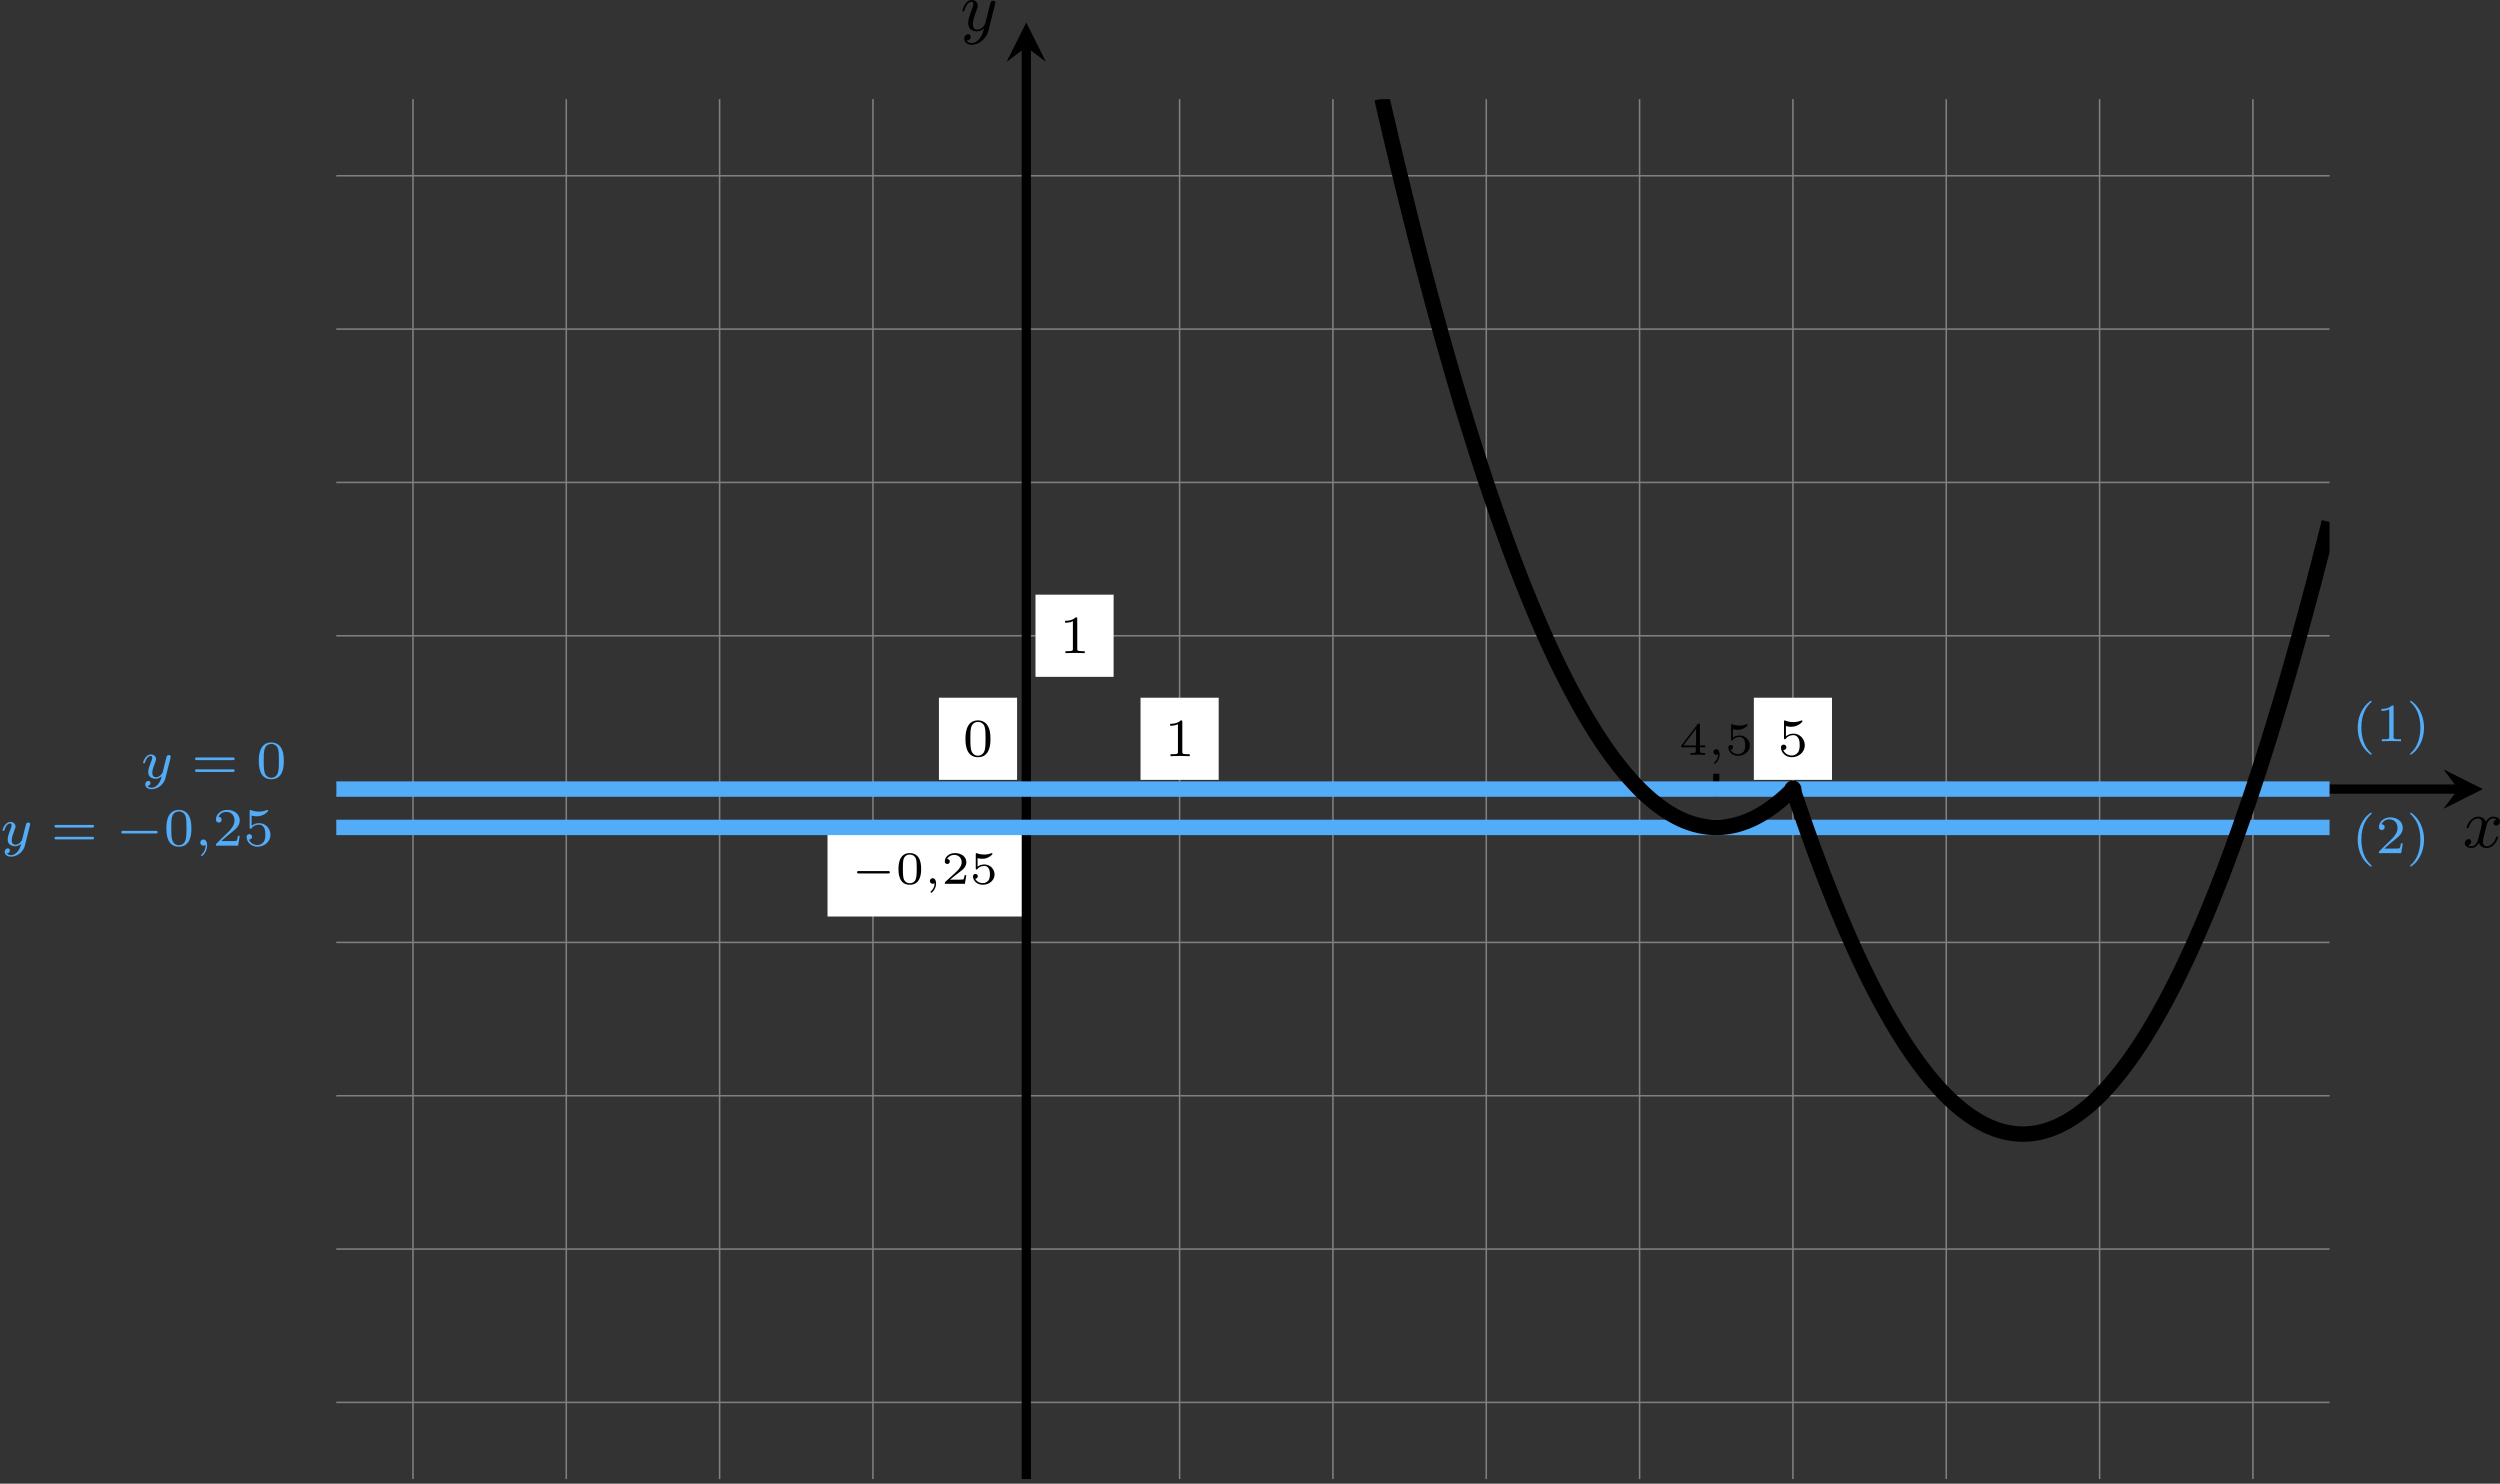 <?xml version='1.0' encoding='UTF-8'?>
<!-- This file was generated by dvisvgm 2.13.3 -->
<svg version='1.1' xmlns='http://www.w3.org/2000/svg' xmlns:xlink='http://www.w3.org/1999/xlink' width='647.06pt' height='384.014pt' viewBox='6.138 917.705 647.06 384.014'>
<rect x="6.138" y="917.705" width="647.06" height="384.014" fill="#333333" stroke="none"/>
<defs>
<clipPath id='clip2'>
<path d='M46.59 650.262V471.68H304.543V650.262ZM304.543 471.68'/>
</clipPath>
<path id='g9-0' d='M5.189-1.576C5.3-1.576 5.467-1.576 5.467-1.743C5.467-1.918 5.307-1.918 5.189-1.918H1.032C.921-1.918 .753-1.918 .753-1.75C.753-1.576 .914-1.576 1.032-1.576H5.189Z'/>
<path id='g10-59' d='M1.471-.112C1.471 .272 1.402 .718 .928 1.165C.9 1.193 .879 1.213 .879 1.248C.879 1.297 .934 1.346 .976 1.346C1.074 1.346 1.667 .788 1.667-.042C1.667-.474 1.499-.802 1.179-.802C.948-.802 .781-.621 .781-.404C.781-.181 .941 0 1.186 0C1.353 0 1.465-.112 1.471-.112Z'/>
<path id='g10-121' d='M3.877-2.629C3.905-2.727 3.905-2.741 3.905-2.783C3.905-2.922 3.794-3.006 3.675-3.006C3.599-3.006 3.466-2.971 3.389-2.838C3.368-2.797 3.313-2.573 3.278-2.434L3.131-1.855C3.089-1.688 2.873-.809 2.852-.732C2.845-.732 2.538-.126 1.995-.126C1.52-.126 1.52-.579 1.52-.704C1.52-1.081 1.681-1.52 1.89-2.057C1.974-2.28 2.008-2.364 2.008-2.483C2.008-2.817 1.723-3.075 1.346-3.075C.642-3.075 .328-2.127 .328-2.008C.328-1.918 .425-1.918 .446-1.918C.544-1.918 .551-1.953 .572-2.029C.746-2.608 1.046-2.88 1.325-2.88C1.444-2.88 1.499-2.803 1.499-2.636C1.499-2.476 1.437-2.322 1.402-2.232C1.067-1.381 .997-1.123 .997-.816C.997-.697 .997-.37 1.269-.146C1.485 .035 1.778 .07 1.967 .07C2.246 .07 2.497-.035 2.727-.244C2.636 .139 2.559 .432 2.267 .781C2.078 .997 1.799 1.227 1.43 1.227C1.381 1.227 1.053 1.227 .907 .997C1.283 .955 1.283 .621 1.283 .614C1.283 .391 1.081 .349 1.011 .349C.837 .349 .607 .488 .607 .809C.607 1.165 .941 1.423 1.437 1.423C2.141 1.423 2.999 .879 3.215 .007L3.877-2.629Z'/>
<path id='g11-40' d='M2.476-5.23C1.151-4.296 .802-2.817 .802-1.75C.802-.767 1.095 .76 2.476 1.736C2.532 1.736 2.615 1.736 2.615 1.653C2.615 1.611 2.594 1.597 2.545 1.548C1.618 .711 1.276-.474 1.276-1.743C1.276-3.626 1.995-4.547 2.566-5.063C2.594-5.091 2.615-5.112 2.615-5.147C2.615-5.23 2.532-5.23 2.476-5.23Z'/>
<path id='g11-41' d='M.628-5.23C.579-5.23 .495-5.23 .495-5.147C.495-5.112 .516-5.091 .558-5.042C1.158-4.491 1.827-3.55 1.827-1.75C1.827-.293 1.374 .809 .621 1.492C.502 1.611 .495 1.618 .495 1.653S.516 1.736 .586 1.736C.669 1.736 1.332 1.276 1.792 .404C2.099-.174 2.301-.928 2.301-1.743C2.301-2.727 2.008-4.254 .628-5.23Z'/>
<path id='g11-48' d='M3.599-2.225C3.599-2.992 3.508-3.543 3.187-4.031C2.971-4.352 2.538-4.631 1.981-4.631C.363-4.631 .363-2.727 .363-2.225S.363 .139 1.981 .139S3.599-1.723 3.599-2.225ZM1.981-.056C1.66-.056 1.234-.244 1.095-.816C.997-1.227 .997-1.799 .997-2.315C.997-2.824 .997-3.354 1.102-3.738C1.248-4.289 1.695-4.435 1.981-4.435C2.357-4.435 2.72-4.205 2.845-3.801C2.957-3.424 2.964-2.922 2.964-2.315C2.964-1.799 2.964-1.283 2.873-.844C2.734-.209 2.26-.056 1.981-.056Z'/>
<path id='g11-49' d='M2.336-4.435C2.336-4.624 2.322-4.631 2.127-4.631C1.681-4.191 1.046-4.184 .76-4.184V-3.933C.928-3.933 1.388-3.933 1.771-4.129V-.572C1.771-.342 1.771-.251 1.074-.251H.809V0C.934-.007 1.792-.028 2.05-.028C2.267-.028 3.145-.007 3.299 0V-.251H3.034C2.336-.251 2.336-.342 2.336-.572V-4.435Z'/>
<path id='g11-50' d='M3.522-1.269H3.285C3.264-1.116 3.194-.704 3.103-.635C3.048-.593 2.511-.593 2.413-.593H1.13C1.862-1.241 2.106-1.437 2.525-1.764C3.041-2.176 3.522-2.608 3.522-3.271C3.522-4.115 2.783-4.631 1.89-4.631C1.025-4.631 .439-4.024 .439-3.382C.439-3.027 .739-2.992 .809-2.992C.976-2.992 1.179-3.11 1.179-3.361C1.179-3.487 1.13-3.731 .767-3.731C.983-4.226 1.458-4.38 1.785-4.38C2.483-4.38 2.845-3.836 2.845-3.271C2.845-2.664 2.413-2.183 2.19-1.932L.509-.272C.439-.209 .439-.195 .439 0H3.313L3.522-1.269Z'/>
<path id='g11-53' d='M1.081-3.891C1.437-3.801 1.646-3.801 1.757-3.801C2.678-3.801 3.222-4.428 3.222-4.533C3.222-4.61 3.173-4.631 3.138-4.631C3.124-4.631 3.11-4.631 3.082-4.61C2.915-4.547 2.545-4.407 2.029-4.407C1.834-4.407 1.465-4.421 1.011-4.596C.941-4.631 .928-4.631 .921-4.631C.83-4.631 .83-4.554 .83-4.442V-2.385C.83-2.267 .83-2.183 .941-2.183C1.004-2.183 1.011-2.197 1.081-2.28C1.381-2.664 1.806-2.72 2.05-2.72C2.469-2.72 2.657-2.385 2.692-2.329C2.817-2.099 2.859-1.834 2.859-1.43C2.859-1.22 2.859-.809 2.65-.502C2.476-.251 2.176-.084 1.834-.084C1.381-.084 .914-.335 .739-.795C1.004-.774 1.137-.948 1.137-1.137C1.137-1.437 .879-1.492 .788-1.492C.774-1.492 .439-1.492 .439-1.116C.439-.488 1.011 .139 1.848 .139C2.741 .139 3.522-.523 3.522-1.402C3.522-2.19 2.922-2.915 2.057-2.915C1.75-2.915 1.388-2.838 1.081-2.573V-3.891Z'/>
<path id='g11-61' d='M5.356-2.343C5.461-2.343 5.621-2.343 5.621-2.518C5.621-2.685 5.454-2.685 5.363-2.685H.746C.656-2.685 .488-2.685 .488-2.518C.488-2.343 .649-2.343 .753-2.343H5.356ZM5.363-.809C5.454-.809 5.621-.809 5.621-.976C5.621-1.151 5.461-1.151 5.356-1.151H.753C.649-1.151 .488-1.151 .488-.976C.488-.809 .656-.809 .746-.809H5.363Z'/>
<path id='g4-59' d='M1.375-.084C1.375 .484 1.076 .813 .927 .944C.867 1.004 .849 1.016 .849 1.052C.849 1.106 .903 1.16 .95 1.16C1.034 1.16 1.572 .681 1.572-.054C1.572-.43 1.417-.723 1.13-.723C.897-.723 .771-.538 .771-.365C.771-.185 .897 0 1.136 0C1.225 0 1.309-.024 1.375-.084Z'/>
<path id='g6-48' d='M3.288-1.907C3.288-2.343 3.288-3.975 1.823-3.975S.359-2.343 .359-1.907C.359-1.476 .359 .126 1.823 .126S3.288-1.476 3.288-1.907ZM1.823-.066C1.572-.066 1.166-.185 1.022-.681C.927-1.028 .927-1.614 .927-1.985C.927-2.385 .927-2.845 1.01-3.168C1.16-3.706 1.614-3.784 1.823-3.784C2.098-3.784 2.493-3.652 2.624-3.198C2.714-2.881 2.72-2.445 2.72-1.985C2.72-1.602 2.72-.998 2.618-.664C2.451-.143 2.02-.066 1.823-.066Z'/>
<path id='g6-50' d='M3.216-1.118H2.995C2.983-1.034 2.923-.64 2.833-.574C2.792-.538 2.307-.538 2.224-.538H1.106L1.871-1.16C2.074-1.321 2.606-1.704 2.792-1.883C2.971-2.062 3.216-2.367 3.216-2.792C3.216-3.539 2.54-3.975 1.739-3.975C.968-3.975 .43-3.467 .43-2.905C.43-2.6 .687-2.564 .753-2.564C.903-2.564 1.076-2.672 1.076-2.887C1.076-3.019 .998-3.21 .735-3.21C.873-3.515 1.237-3.742 1.65-3.742C2.277-3.742 2.612-3.276 2.612-2.792C2.612-2.367 2.331-1.931 1.913-1.548L.496-.251C.436-.191 .43-.185 .43 0H3.031L3.216-1.118Z'/>
<path id='g6-52' d='M3.371-.98V-1.213H2.672V-3.856C2.672-3.993 2.672-4.035 2.523-4.035C2.415-4.035 2.403-4.017 2.349-3.945L.275-1.213V-.98H2.134V-.502C2.134-.305 2.134-.233 1.632-.233H1.459V0C1.578-.006 2.14-.024 2.403-.024S3.228-.006 3.347 0V-.233H3.174C2.672-.233 2.672-.305 2.672-.502V-.98H3.371ZM2.176-3.383V-1.213H.532L2.176-3.383Z'/>
<path id='g6-53' d='M1.016-3.318C1.213-3.264 1.423-3.24 1.626-3.24C1.757-3.24 2.092-3.24 2.469-3.449C2.57-3.509 2.941-3.754 2.941-3.879C2.941-3.957 2.881-3.975 2.857-3.975C2.839-3.975 2.833-3.975 2.768-3.951C2.552-3.867 2.248-3.784 1.859-3.784C1.566-3.784 1.243-3.838 .974-3.939C.915-3.963 .891-3.975 .867-3.975C.783-3.975 .783-3.909 .783-3.814V-2.02C.783-1.919 .783-1.847 .891-1.847C.944-1.847 .962-1.871 1.004-1.919C1.154-2.11 1.417-2.313 1.883-2.313C2.618-2.313 2.618-1.417 2.618-1.225C2.618-.992 2.6-.658 2.403-.412C2.218-.185 1.943-.09 1.686-.09C1.273-.09 .861-.317 .717-.664C1.01-.669 1.046-.903 1.046-.974C1.046-1.136 .921-1.279 .735-1.279C.681-1.279 .43-1.249 .43-.95C.43-.4 .95 .126 1.704 .126C2.523 .126 3.216-.454 3.216-1.201C3.216-1.883 2.666-2.505 1.895-2.505C1.506-2.505 1.207-2.379 1.016-2.218V-3.318Z'/>
<path id='g2-0' d='M4.758-1.339C4.854-1.339 5.003-1.339 5.003-1.494S4.854-1.65 4.758-1.65H.992C.897-1.65 .747-1.65 .747-1.494S.897-1.339 .992-1.339H4.758Z'/>
<path id='g5-120' d='M4.411-3.622C4.08-3.56 3.981-3.273 3.981-3.138C3.981-2.968 4.107-2.815 4.331-2.815C4.582-2.815 4.824-3.031 4.824-3.344C4.824-3.757 4.376-3.963 3.954-3.963C3.416-3.963 3.102-3.488 2.995-3.3C2.824-3.739 2.43-3.963 2-3.963C1.04-3.963 .52-2.815 .52-2.582C.52-2.502 .583-2.475 .646-2.475C.726-2.475 .753-2.52 .771-2.573C1.049-3.461 1.641-3.739 1.982-3.739C2.242-3.739 2.475-3.569 2.475-3.147C2.475-2.824 2.089-1.39 1.973-.959C1.901-.681 1.632-.126 1.139-.126C.959-.126 .771-.188 .681-.242C.924-.287 1.103-.493 1.103-.726C1.103-.95 .933-1.049 .762-1.049C.502-1.049 .269-.825 .269-.52C.269-.081 .753 .099 1.13 .099C1.65 .099 1.955-.332 2.089-.574C2.313 .018 2.842 .099 3.084 .099C4.053 .099 4.564-1.067 4.564-1.282C4.564-1.327 4.537-1.39 4.447-1.39C4.349-1.39 4.34-1.354 4.295-1.219C4.098-.574 3.578-.126 3.111-.126C2.851-.126 2.609-.287 2.609-.717C2.609-.915 2.735-1.408 2.815-1.748C2.851-1.91 3.093-2.878 3.111-2.941C3.219-3.264 3.488-3.739 3.945-3.739C4.107-3.739 4.277-3.712 4.411-3.622Z'/>
<path id='g5-121' d='M4.501-3.452C4.51-3.497 4.528-3.551 4.528-3.604C4.528-3.721 4.447-3.865 4.25-3.865C4.133-3.865 3.972-3.793 3.9-3.622C3.891-3.587 3.802-3.219 3.748-3.022L3.3-1.228C3.228-.968 3.228-.95 3.21-.87C3.201-.834 2.824-.126 2.179-.126C1.623-.126 1.623-.69 1.623-.861C1.623-1.264 1.739-1.704 2.125-2.708C2.197-2.914 2.251-3.04 2.251-3.21C2.251-3.649 1.919-3.963 1.479-3.963C.619-3.963 .26-2.69 .26-2.582C.26-2.502 .323-2.475 .386-2.475C.484-2.475 .493-2.529 .529-2.645C.717-3.309 1.076-3.739 1.453-3.739C1.668-3.739 1.668-3.569 1.668-3.443C1.668-3.291 1.632-3.129 1.551-2.914C1.13-1.802 1.013-1.426 1.013-.995C1.013 0 1.82 .099 2.152 .099C2.591 .099 2.905-.134 3.067-.296C2.95 .161 2.851 .565 2.502 1.013C2.233 1.372 1.874 1.614 1.479 1.614C1.228 1.614 .933 1.524 .807 1.273C1.282 1.273 1.345 .879 1.345 .789C1.345 .592 1.201 .466 1.004 .466C.789 .466 .502 .637 .502 1.049C.502 1.515 .915 1.838 1.479 1.838C2.394 1.838 3.371 1.058 3.631 .009L4.501-3.452Z'/>
</defs>
<g id='page13' transform='matrix(2 0 0 2 0 0)'>
<path d='M46.59 640.34H304.543M46.59 620.496H304.543M46.59 600.656H304.543M46.59 580.812H304.543M46.59 560.969H304.543M46.59 541.129H304.543M46.59 521.285H304.543M46.59 501.441H304.543M46.59 481.598H304.543M56.512 650.262V471.68M76.352 650.262V471.68M96.195 650.262V471.68M116.039 650.262V471.68M135.883 650.262V471.68M155.723 650.262V471.68M175.566 650.262V471.68M195.41 650.262V471.68M215.25 650.262V471.68M235.094 650.262V471.68M254.938 650.262V471.68M274.781 650.262V471.68M294.621 650.262V471.68' stroke='#808080' fill='none' stroke-width='.199'/>
<path d='M46.59 560.969H321.199' stroke='#000' fill='none' stroke-width='1.196' stroke-miterlimit='10'/>
<path d='M324.386 560.969L319.285 558.418L321.199 560.969L319.285 563.52'/>
<g transform='matrix(1 0 0 1 185.894 7.529)'>
<use x='135.881' y='560.97' xlink:href='#g5-120'/>
</g>
<path d='M135.883 650.262V464.945' stroke='#000' fill='none' stroke-width='1.196' stroke-miterlimit='10'/>
<path d='M135.883 461.758L133.332 466.86L135.883 464.946L138.43 466.86'/>
<g transform='matrix(1 0 0 1 -8.529 -98.155)'>
<use x='135.881' y='560.97' xlink:href='#g5-121'/>
</g>
<path d='M110.16 577.461H135.285V566.305H110.16Z' fill='#fff'/>
<g transform='matrix(1 0 0 1 -22.651 12.258)'>
<use x='135.881' y='560.97' xlink:href='#g2-0'/>
<use x='141.637' y='560.97' xlink:href='#g6-48'/>
<use x='145.29' y='560.97' xlink:href='#g4-59'/>
<use x='147.559' y='560.97' xlink:href='#g6-50'/>
<use x='151.212' y='560.97' xlink:href='#g6-53'/>
</g>
<path d='M124.578 559.777H134.691V549.145H124.578Z' fill='#fff'/>
<g transform='matrix(1 0 0 1 -8.233 -4.262)'>
<use x='135.881' y='560.97' xlink:href='#g11-48'/>
</g>
<path d='M137.074 546.445H147.184V535.809H137.074Z' fill='#fff'/>
<g transform='matrix(1 0 0 1 4.262 -17.596)'>
<use x='135.881' y='560.97' xlink:href='#g11-49'/>
</g>
<path d='M150.668 559.777H160.781V549.145H150.668Z' fill='#fff'/>
<g transform='matrix(1 0 0 1 17.857 -4.262)'>
<use x='135.881' y='560.97' xlink:href='#g11-49'/>
</g>
<path d='M230.039 559.777H240.152V549.145H230.039Z' fill='#fff'/>
<g transform='matrix(1 0 0 1 97.228 -4.262)'>
<use x='135.881' y='560.97' xlink:href='#g11-53'/>
</g>
<g transform='matrix(1 0 0 1 84.504 -4.432)'>
<use x='135.881' y='560.97' xlink:href='#g6-52'/>
<use x='139.534' y='560.97' xlink:href='#g4-59'/>
<use x='141.803' y='560.97' xlink:href='#g6-53'/>
</g>
<path d='M225.172 558.984V565.93' stroke='#000' fill='none' stroke-width='.797' stroke-miterlimit='10' stroke-dasharray='2.989 2.989'/>
<path d='M46.59 560.969H304.543' stroke='#53acf8' fill='none' stroke-width='1.993' stroke-miterlimit='10'/>
<path d='M46.59 565.93H304.543' stroke='#53acf8' fill='none' stroke-width='1.993' stroke-miterlimit='10'/>
<g fill='#53acf8' transform='matrix(1 0 0 1 -132.812 7.323)'>
<use x='135.881' y='560.97' xlink:href='#g10-121'/>
<use x='142.44' y='560.97' xlink:href='#g11-61'/>
<use x='150.823' y='560.97' xlink:href='#g9-0'/>
<use x='157.05' y='560.97' xlink:href='#g11-48'/>
<use x='161.021' y='560.97' xlink:href='#g10-59'/>
<use x='163.387' y='560.97' xlink:href='#g11-50'/>
<use x='167.359' y='560.97' xlink:href='#g11-53'/>
</g>
<g fill='#53acf8' transform='matrix(1 0 0 1 -114.623 -1.407)'>
<use x='135.881' y='560.97' xlink:href='#g10-121'/>
<use x='142.44' y='560.97' xlink:href='#g11-61'/>
<use x='150.823' y='560.97' xlink:href='#g11-48'/>
</g>
<g fill='#53acf8' transform='matrix(1 0 0 1 171.501 -6.193)'>
<use x='135.881' y='560.97' xlink:href='#g11-40'/>
<use x='138.994' y='560.97' xlink:href='#g11-49'/>
<use x='142.966' y='560.97' xlink:href='#g11-41'/>
</g>
<g fill='#53acf8' transform='matrix(1 0 0 1 171.501 8.292)'>
<use x='135.881' y='560.97' xlink:href='#g11-40'/>
<use x='138.994' y='560.97' xlink:href='#g11-50'/>
<use x='142.966' y='560.97' xlink:href='#g11-41'/>
</g>
<path d='M235.094 560.969C235.094 560.969 235.348 561.723 235.441 562.012C235.539 562.297 235.695 562.754 235.793 563.039C235.891 563.32 236.043 563.773 236.141 564.055C236.238 564.336 236.395 564.781 236.488 565.059C236.586 565.336 236.742 565.777 236.84 566.047C236.934 566.32 237.09 566.758 237.188 567.027C237.285 567.297 237.438 567.727 237.535 567.996C237.633 568.262 237.789 568.688 237.887 568.949C237.98 569.211 238.137 569.633 238.234 569.891C238.332 570.152 238.484 570.563 238.582 570.82C238.68 571.078 238.836 571.484 238.93 571.738C239.027 571.992 239.184 572.395 239.281 572.645C239.375 572.895 239.531 573.289 239.629 573.535S239.879 574.176 239.977 574.418C240.074 574.66 240.23 575.047 240.328 575.285C240.422 575.527 240.578 575.906 240.676 576.145C240.773 576.379 240.926 576.754 241.023 576.988C241.121 577.219 241.277 577.59 241.371 577.82C241.469 578.047 241.625 578.414 241.723 578.637C241.816 578.863 241.973 579.223 242.07 579.445C242.168 579.668 242.324 580.024 242.418 580.242C242.516 580.461 242.672 580.809 242.77 581.024C242.863 581.238 243.02 581.582 243.117 581.793C243.215 582.004 243.367 582.344 243.465 582.551C243.563 582.762 243.719 583.094 243.813 583.297C243.91 583.504 244.066 583.828 244.164 584.031S244.414 584.555 244.512 584.754C244.609 584.953 244.766 585.266 244.859 585.461C244.957 585.656 245.113 585.969 245.211 586.16C245.305 586.352 245.461 586.656 245.559 586.844C245.656 587.031 245.809 587.332 245.906 587.516C246.004 587.699 246.16 587.996 246.258 588.176C246.352 588.359 246.508 588.645 246.605 588.824C246.703 589.004 246.855 589.285 246.953 589.461C247.051 589.633 247.207 589.91 247.301 590.082C247.398 590.254 247.555 590.527 247.652 590.695C247.746 590.863 247.902 591.129 248 591.293S248.25 591.719 248.348 591.879C248.445 592.039 248.602 592.297 248.699 592.453C248.793 592.613 248.949 592.863 249.047 593.016C249.145 593.172 249.297 593.414 249.395 593.566C249.492 593.715 249.648 593.957 249.742 594.102C249.84 594.25 249.996 594.484 250.094 594.629C250.188 594.774 250.344 595 250.441 595.141C250.539 595.281 250.695 595.504 250.789 595.641C250.887 595.777 251.043 595.996 251.141 596.129C251.234 596.266 251.391 596.477 251.488 596.606C251.586 596.738 251.738 596.945 251.836 597.07C251.934 597.199 252.09 597.399 252.184 597.524C252.281 597.645 252.438 597.84 252.535 597.961C252.633 598.082 252.785 598.274 252.883 598.391C252.98 598.504 253.137 598.691 253.23 598.805C253.328 598.918 253.484 599.098 253.582 599.207C253.676 599.316 253.832 599.488 253.93 599.598C254.027 599.703 254.18 599.871 254.277 599.977C254.375 600.078 254.531 600.242 254.629 600.34C254.723 600.441 254.879 600.598 254.977 600.695C255.074 600.789 255.227 600.941 255.324 601.035C255.422 601.129 255.578 601.274 255.672 601.363C255.77 601.453 255.926 601.594 256.023 601.68C256.117 601.766 256.273 601.902 256.371 601.984C256.469 602.07 256.621 602.199 256.719 602.277C256.816 602.356 256.973 602.481 257.07 602.559C257.164 602.633 257.32 602.754 257.418 602.824C257.516 602.899 257.668 603.012 257.766 603.082C257.863 603.149 258.02 603.258 258.113 603.324C258.211 603.391 258.367 603.492 258.465 603.555S258.715 603.715 258.813 603.774C258.91 603.832 259.066 603.926 259.16 603.981C259.258 604.035 259.414 604.121 259.512 604.176C259.605 604.227 259.762 604.309 259.859 604.356C259.957 604.406 260.109 604.481 260.207 604.527C260.305 604.57 260.461 604.641 260.555 604.684C260.652 604.727 260.809 604.789 260.906 604.828C261.004 604.867 261.156 604.926 261.254 604.961C261.352 604.996 261.508 605.051 261.602 605.082C261.699 605.113 261.855 605.16 261.953 605.191C262.047 605.219 262.203 605.262 262.301 605.285C262.398 605.312 262.551 605.348 262.648 605.371C262.746 605.391 262.902 605.422 263 605.441C263.094 605.461 263.25 605.484 263.348 605.5C263.445 605.516 263.598 605.535 263.695 605.547C263.793 605.559 263.949 605.574 264.043 605.582C264.141 605.59 264.297 605.602 264.395 605.606C264.488 605.609 264.645 605.613 264.742 605.617C264.84 605.617 264.996 605.617 265.09 605.613C265.188 605.609 265.344 605.606 265.441 605.598C265.535 605.594 265.691 605.582 265.789 605.574C265.887 605.562 266.039 605.547 266.137 605.535C266.234 605.52 266.391 605.5 266.484 605.484C266.582 605.465 266.738 605.438 266.836 605.418S267.086 605.367 267.184 605.344C267.281 605.32 267.438 605.281 267.531 605.254C267.629 605.231 267.785 605.184 267.883 605.156C267.977 605.125 268.133 605.074 268.23 605.043C268.328 605.012 268.48 604.953 268.578 604.918S268.832 604.82 268.926 604.781C269.023 604.742 269.18 604.676 269.277 604.633C269.375 604.59 269.527 604.516 269.625 604.473C269.723 604.426 269.879 604.348 269.973 604.297C270.07 604.246 270.227 604.164 270.324 604.109C270.418 604.059 270.574 603.969 270.672 603.914C270.77 603.856 270.922 603.762 271.02 603.703C271.117 603.641 271.273 603.543 271.371 603.481C271.465 603.418 271.621 603.312 271.719 603.246C271.816 603.18 271.969 603.066 272.066 602.996C272.164 602.926 272.32 602.812 272.414 602.738C272.512 602.664 272.668 602.543 272.766 602.465C272.859 602.391 273.016 602.262 273.113 602.184C273.211 602.102 273.367 601.969 273.461 601.887C273.559 601.801 273.715 601.664 273.813 601.578C273.906 601.488 274.063 601.348 274.16 601.258C274.258 601.164 274.41 601.016 274.508 600.922C274.605 600.828 274.762 600.676 274.855 600.578C274.953 600.481 275.109 600.32 275.207 600.219C275.305 600.117 275.457 599.953 275.555 599.852C275.652 599.746 275.809 599.574 275.902 599.469C276 599.359 276.156 599.184 276.254 599.074C276.348 598.961 276.504 598.781 276.602 598.668C276.699 598.551 276.852 598.367 276.949 598.246C277.047 598.129 277.203 597.938 277.301 597.816C277.395 597.695 277.551 597.496 277.648 597.371C277.746 597.25 277.898 597.047 277.996 596.918S278.25 596.582 278.344 596.449C278.441 596.316 278.598 596.106 278.695 595.969C278.789 595.836 278.945 595.613 279.043 595.477S279.293 595.113 279.391 594.973C279.488 594.828 279.645 594.602 279.742 594.453C279.836 594.309 279.992 594.074 280.09 593.926S280.34 593.535 280.438 593.383C280.535 593.231 280.691 592.984 280.785 592.828C280.883 592.676 281.039 592.422 281.137 592.262C281.23 592.106 281.387 591.848 281.484 591.684C281.582 591.524 281.738 591.262 281.832 591.094C281.93 590.93 282.086 590.66 282.184 590.492C282.277 590.324 282.434 590.051 282.531 589.875C282.629 589.703 282.781 589.426 282.879 589.25S283.133 588.789 283.227 588.609C283.324 588.43 283.48 588.141 283.578 587.957S283.828 587.481 283.926 587.293C284.023 587.106 284.18 586.805 284.273 586.617C284.371 586.426 284.527 586.121 284.625 585.93C284.719 585.734 284.875 585.422 284.973 585.227C285.07 585.031 285.223 584.715 285.32 584.516C285.418 584.312 285.574 583.992 285.672 583.789C285.766 583.586 285.922 583.258 286.02 583.051C286.117 582.844 286.27 582.512 286.367 582.301C286.465 582.09 286.621 581.75 286.715 581.539C286.813 581.324 286.969 580.981 287.066 580.762C287.16 580.547 287.316 580.195 287.414 579.977C287.512 579.758 287.664 579.402 287.762 579.176C287.859 578.953 288.016 578.594 288.113 578.367C288.207 578.141 288.363 577.774 288.461 577.543S288.711 576.941 288.809 576.707C288.906 576.473 289.063 576.098 289.156 575.859C289.254 575.621 289.41 575.238 289.508 575C289.605 574.758 289.758 574.371 289.855 574.125C289.953 573.883 290.109 573.488 290.203 573.242C290.301 572.992 290.457 572.594 290.555 572.344C290.648 572.094 290.805 571.688 290.902 571.434C291 571.18 291.152 570.77 291.25 570.512S291.504 569.84 291.598 569.578C291.695 569.316 291.852 568.895 291.949 568.633C292.047 568.367 292.199 567.941 292.297 567.672C292.395 567.406 292.551 566.973 292.645 566.703C292.742 566.434 292.898 565.992 292.996 565.719C293.09 565.445 293.246 565.004 293.344 564.723C293.441 564.445 293.594 564 293.691 563.715C293.789 563.434 293.945 562.981 294.043 562.695C294.137 562.414 294.293 561.953 294.391 561.664C294.488 561.375 294.641 560.914 294.738 560.621C294.836 560.328 294.992 559.859 295.086 559.563C295.184 559.27 295.34 558.793 295.438 558.496C295.531 558.195 295.688 557.715 295.785 557.414C295.883 557.113 296.039 556.625 296.133 556.32C296.23 556.016 296.387 555.523 296.484 555.215C296.578 554.906 296.734 554.41 296.832 554.098S297.082 553.281 297.18 552.965C297.277 552.652 297.434 552.145 297.527 551.824C297.625 551.504 297.781 550.992 297.879 550.668C297.977 550.348 298.129 549.828 298.227 549.504C298.324 549.176 298.48 548.652 298.574 548.324C298.672 547.996 298.828 547.465 298.926 547.133C299.02 546.801 299.176 546.266 299.273 545.93C299.371 545.594 299.523 545.051 299.621 544.711C299.719 544.375 299.875 543.828 299.969 543.484C300.066 543.141 300.223 542.59 300.32 542.242C300.418 541.899 300.57 541.34 300.668 540.992C300.766 540.641 300.922 540.078 301.016 539.727C301.113 539.371 301.27 538.805 301.367 538.449C301.461 538.094 301.617 537.52 301.715 537.16S301.965 536.219 302.063 535.856C302.16 535.492 302.316 534.91 302.414 534.543C302.508 534.176 302.664 533.586 302.762 533.215C302.859 532.848 303.012 532.25 303.109 531.879C303.207 531.504 303.363 530.902 303.457 530.527C303.555 530.149 303.711 529.543 303.809 529.164C303.902 528.785 304.059 528.172 304.156 527.789C304.254 527.406 304.504 526.399 304.504 526.399' stroke='#000' fill='none' stroke-width='1.993' stroke-miterlimit='10' clip-path='url(#clip2)'/>
<path d='M181.918 471.633C181.918 471.633 182.109 472.473 182.184 472.793S182.375 473.625 182.449 473.945C182.523 474.266 182.644 474.774 182.719 475.09C182.793 475.41 182.91 475.914 182.984 476.231S183.176 477.051 183.25 477.363S183.445 478.176 183.519 478.488C183.594 478.797 183.711 479.297 183.785 479.606C183.859 479.914 183.977 480.41 184.051 480.715C184.125 481.024 184.246 481.516 184.32 481.82C184.394 482.125 184.512 482.613 184.586 482.914C184.66 483.219 184.781 483.703 184.856 484.004C184.93 484.305 185.047 484.785 185.121 485.086C185.195 485.383 185.312 485.863 185.387 486.16S185.582 486.934 185.656 487.227C185.731 487.524 185.848 487.992 185.922 488.289C185.996 488.582 186.113 489.051 186.188 489.34C186.262 489.633 186.383 490.098 186.457 490.387C186.531 490.676 186.648 491.137 186.723 491.426C186.797 491.711 186.914 492.172 186.988 492.457C187.062 492.742 187.184 493.195 187.258 493.481C187.332 493.762 187.449 494.215 187.523 494.496C187.598 494.777 187.719 495.227 187.793 495.508C187.867 495.785 187.984 496.231 188.059 496.508C188.133 496.785 188.25 497.231 188.324 497.504C188.398 497.781 188.519 498.219 188.594 498.492C188.668 498.766 188.785 499.203 188.859 499.473C188.934 499.746 189.051 500.18 189.125 500.449C189.199 500.719 189.32 501.149 189.394 501.414C189.469 501.68 189.586 502.109 189.66 502.375C189.734 502.641 189.852 503.062 189.926 503.324C190 503.59 190.121 504.012 190.195 504.27C190.269 504.531 190.387 504.949 190.461 505.211C190.535 505.469 190.656 505.883 190.731 506.141C190.805 506.399 190.922 506.809 190.996 507.062C191.07 507.32 191.188 507.727 191.262 507.981S191.457 508.637 191.531 508.891C191.606 509.141 191.723 509.543 191.797 509.789C191.871 510.039 191.988 510.438 192.062 510.688C192.137 510.934 192.258 511.328 192.332 511.574C192.406 511.82 192.523 512.211 192.598 512.453C192.672 512.695 192.793 513.086 192.863 513.328C192.938 513.566 193.059 513.953 193.133 514.191C193.207 514.434 193.324 514.812 193.398 515.051C193.473 515.289 193.594 515.668 193.668 515.902C193.742 516.141 193.859 516.516 193.934 516.746C194.008 516.981 194.125 517.356 194.199 517.586C194.273 517.816 194.394 518.188 194.469 518.414C194.543 518.645 194.66 519.012 194.734 519.238S194.926 519.828 195 520.055C195.074 520.277 195.195 520.641 195.269 520.863C195.344 521.086 195.461 521.441 195.535 521.664C195.609 521.887 195.731 522.238 195.801 522.457C195.875 522.676 195.996 523.027 196.07 523.246C196.144 523.461 196.262 523.809 196.336 524.024C196.41 524.238 196.531 524.582 196.606 524.797S196.797 525.352 196.871 525.562C196.945 525.774 197.062 526.113 197.137 526.32C197.211 526.531 197.332 526.863 197.406 527.07C197.481 527.277 197.598 527.609 197.672 527.816C197.746 528.02 197.863 528.348 197.938 528.551S198.133 529.082 198.207 529.281C198.281 529.484 198.398 529.805 198.473 530.004C198.547 530.203 198.668 530.524 198.738 530.719C198.812 530.918 198.934 531.231 199.008 531.426S199.199 531.934 199.273 532.129C199.348 532.32 199.469 532.629 199.543 532.82S199.734 533.316 199.809 533.508C199.883 533.695 200 534 200.074 534.188S200.269 534.672 200.344 534.859C200.418 535.043 200.535 535.34 200.609 535.524S200.801 536 200.875 536.18C200.949 536.363 201.07 536.652 201.144 536.832C201.219 537.012 201.336 537.297 201.41 537.473C201.484 537.652 201.606 537.934 201.676 538.109C201.75 538.285 201.871 538.566 201.945 538.738C202.019 538.914 202.137 539.191 202.211 539.359C202.285 539.531 202.406 539.805 202.481 539.977C202.555 540.145 202.672 540.414 202.746 540.582C202.82 540.75 202.938 541.016 203.012 541.184C203.086 541.348 203.207 541.613 203.281 541.777C203.356 541.938 203.473 542.199 203.547 542.359C203.621 542.524 203.738 542.781 203.812 542.941C203.887 543.098 204.008 543.356 204.082 543.512C204.156 543.668 204.273 543.918 204.348 544.074C204.422 544.231 204.543 544.477 204.613 544.633C204.688 544.785 204.809 545.031 204.883 545.184C204.957 545.332 205.074 545.574 205.148 545.723C205.223 545.875 205.344 546.113 205.418 546.258C205.492 546.406 205.609 546.641 205.684 546.789C205.758 546.934 205.875 547.164 205.949 547.309C206.023 547.453 206.144 547.68 206.219 547.824C206.293 547.965 206.41 548.191 206.484 548.328C206.559 548.469 206.676 548.691 206.75 548.828C206.824 548.965 206.945 549.184 207.019 549.32C207.094 549.457 207.211 549.672 207.285 549.805C207.359 549.941 207.481 550.152 207.551 550.285C207.625 550.414 207.746 550.625 207.82 550.754S208.012 551.09 208.086 551.219C208.16 551.348 208.281 551.551 208.356 551.676S208.547 552 208.621 552.125C208.695 552.246 208.812 552.445 208.887 552.566C208.961 552.688 209.082 552.879 209.156 553C209.231 553.121 209.348 553.309 209.422 553.43C209.496 553.547 209.613 553.734 209.688 553.848C209.762 553.965 209.883 554.148 209.957 554.262C210.031 554.375 210.148 554.555 210.223 554.668C210.297 554.777 210.418 554.957 210.492 555.066C210.562 555.176 210.684 555.352 210.758 555.457C210.832 555.566 210.949 555.738 211.023 555.844C211.098 555.949 211.219 556.117 211.293 556.219C211.367 556.324 211.484 556.488 211.559 556.59C211.633 556.691 211.75 556.852 211.824 556.953C211.898 557.051 212.019 557.211 212.094 557.309C212.168 557.406 212.285 557.563 212.359 557.656C212.434 557.754 212.551 557.902 212.625 557.996S212.82 558.238 212.894 558.332C212.969 558.422 213.086 558.57 213.16 558.66C213.234 558.75 213.356 558.891 213.43 558.981C213.5 559.066 213.621 559.207 213.695 559.293C213.769 559.375 213.887 559.512 213.961 559.598C214.035 559.68 214.156 559.813 214.231 559.895C214.305 559.977 214.422 560.105 214.496 560.184C214.57 560.266 214.688 560.391 214.762 560.469S214.957 560.672 215.031 560.746C215.106 560.82 215.223 560.941 215.297 561.016C215.371 561.09 215.488 561.207 215.562 561.277C215.637 561.348 215.758 561.465 215.832 561.531C215.906 561.602 216.023 561.711 216.098 561.781C216.172 561.848 216.293 561.957 216.367 562.02C216.438 562.086 216.559 562.191 216.633 562.254C216.707 562.32 216.824 562.418 216.898 562.481C216.973 562.543 217.094 562.641 217.168 562.699C217.242 562.762 217.359 562.856 217.434 562.91C217.508 562.969 217.625 563.063 217.699 563.117C217.773 563.172 217.894 563.262 217.969 563.313C218.043 563.367 218.16 563.453 218.234 563.504C218.309 563.555 218.426 563.637 218.5 563.688S218.695 563.816 218.769 563.863C218.844 563.91 218.961 563.988 219.035 564.031C219.109 564.078 219.231 564.152 219.305 564.195C219.375 564.238 219.496 564.309 219.57 564.348C219.644 564.391 219.762 564.457 219.836 564.496C219.91 564.535 220.031 564.598 220.106 564.637C220.18 564.672 220.297 564.734 220.371 564.77S220.562 564.859 220.637 564.895S220.832 564.981 220.906 565.012C220.981 565.043 221.098 565.094 221.172 565.125C221.246 565.152 221.363 565.199 221.438 565.227C221.512 565.258 221.633 565.301 221.707 565.324C221.781 565.352 221.898 565.391 221.973 565.414C222.047 565.438 222.168 565.477 222.242 565.496C222.316 565.52 222.434 565.555 222.508 565.574S222.699 565.621 222.773 565.641C222.848 565.66 222.969 565.688 223.043 565.703C223.117 565.719 223.234 565.742 223.309 565.754C223.383 565.77 223.5 565.789 223.574 565.801S223.769 565.832 223.844 565.84C223.918 565.852 224.035 565.867 224.109 565.875S224.301 565.895 224.375 565.898C224.449 565.906 224.57 565.914 224.644 565.918C224.719 565.922 224.836 565.926 224.91 565.926C224.984 565.93 225.106 565.93 225.18 565.93S225.371 565.93 225.445 565.926C225.519 565.926 225.637 565.922 225.711 565.918C225.785 565.91 225.906 565.902 225.981 565.898C226.055 565.891 226.172 565.879 226.246 565.871C226.32 565.863 226.438 565.852 226.512 565.84C226.586 565.832 226.707 565.813 226.781 565.801C226.856 565.789 226.973 565.77 227.047 565.754C227.121 565.738 227.238 565.715 227.312 565.699C227.387 565.684 227.508 565.656 227.582 565.637C227.656 565.621 227.773 565.59 227.848 565.57C227.922 565.551 228.043 565.516 228.117 565.496C228.191 565.473 228.309 565.438 228.383 565.41C228.457 565.387 228.574 565.348 228.648 565.32C228.723 565.297 228.844 565.254 228.918 565.223C228.992 565.195 229.109 565.148 229.184 565.121C229.258 565.09 229.375 565.039 229.449 565.008S229.644 564.926 229.719 564.891C229.793 564.856 229.91 564.801 229.984 564.766C230.059 564.727 230.176 564.668 230.25 564.629C230.324 564.594 230.445 564.531 230.519 564.492C230.594 564.449 230.711 564.387 230.785 564.344C230.859 564.301 230.981 564.231 231.055 564.188S231.246 564.074 231.32 564.027C231.394 563.981 231.512 563.906 231.586 563.859C231.66 563.809 231.781 563.731 231.856 563.68C231.93 563.633 232.047 563.551 232.121 563.496C232.195 563.445 232.312 563.359 232.387 563.309C232.461 563.254 232.582 563.164 232.656 563.109C232.731 563.055 232.848 562.961 232.922 562.906C232.996 562.848 233.117 562.754 233.188 562.691C233.262 562.633 233.383 562.535 233.457 562.473C233.531 562.41 233.648 562.309 233.723 562.246C233.797 562.184 233.918 562.078 233.992 562.012C234.066 561.945 234.184 561.84 234.258 561.773C234.332 561.703 234.449 561.594 234.523 561.523C234.598 561.453 234.719 561.34 234.793 561.27C234.867 561.195 235.059 561.004 235.059 561.004' stroke='#000' fill='none' stroke-width='1.993' stroke-miterlimit='10' clip-path='url(#clip2)'/>
<path d='M236 560.969C236 560.469 235.594 560.063 235.094 560.063S234.188 560.469 234.188 560.969C234.188 561.469 234.594 561.875 235.094 561.875S236 561.469 236 560.969Z' clip-path='url(#clip2)'/>
<path d='M236 560.969C236 560.469 235.594 560.063 235.094 560.063S234.188 560.469 234.188 560.969C234.188 561.469 234.594 561.875 235.094 561.875S236 561.469 236 560.969Z' stroke='#000' fill='none' stroke-width='.399' stroke-miterlimit='10' clip-path='url(#clip2)'/>
</g>
</svg>